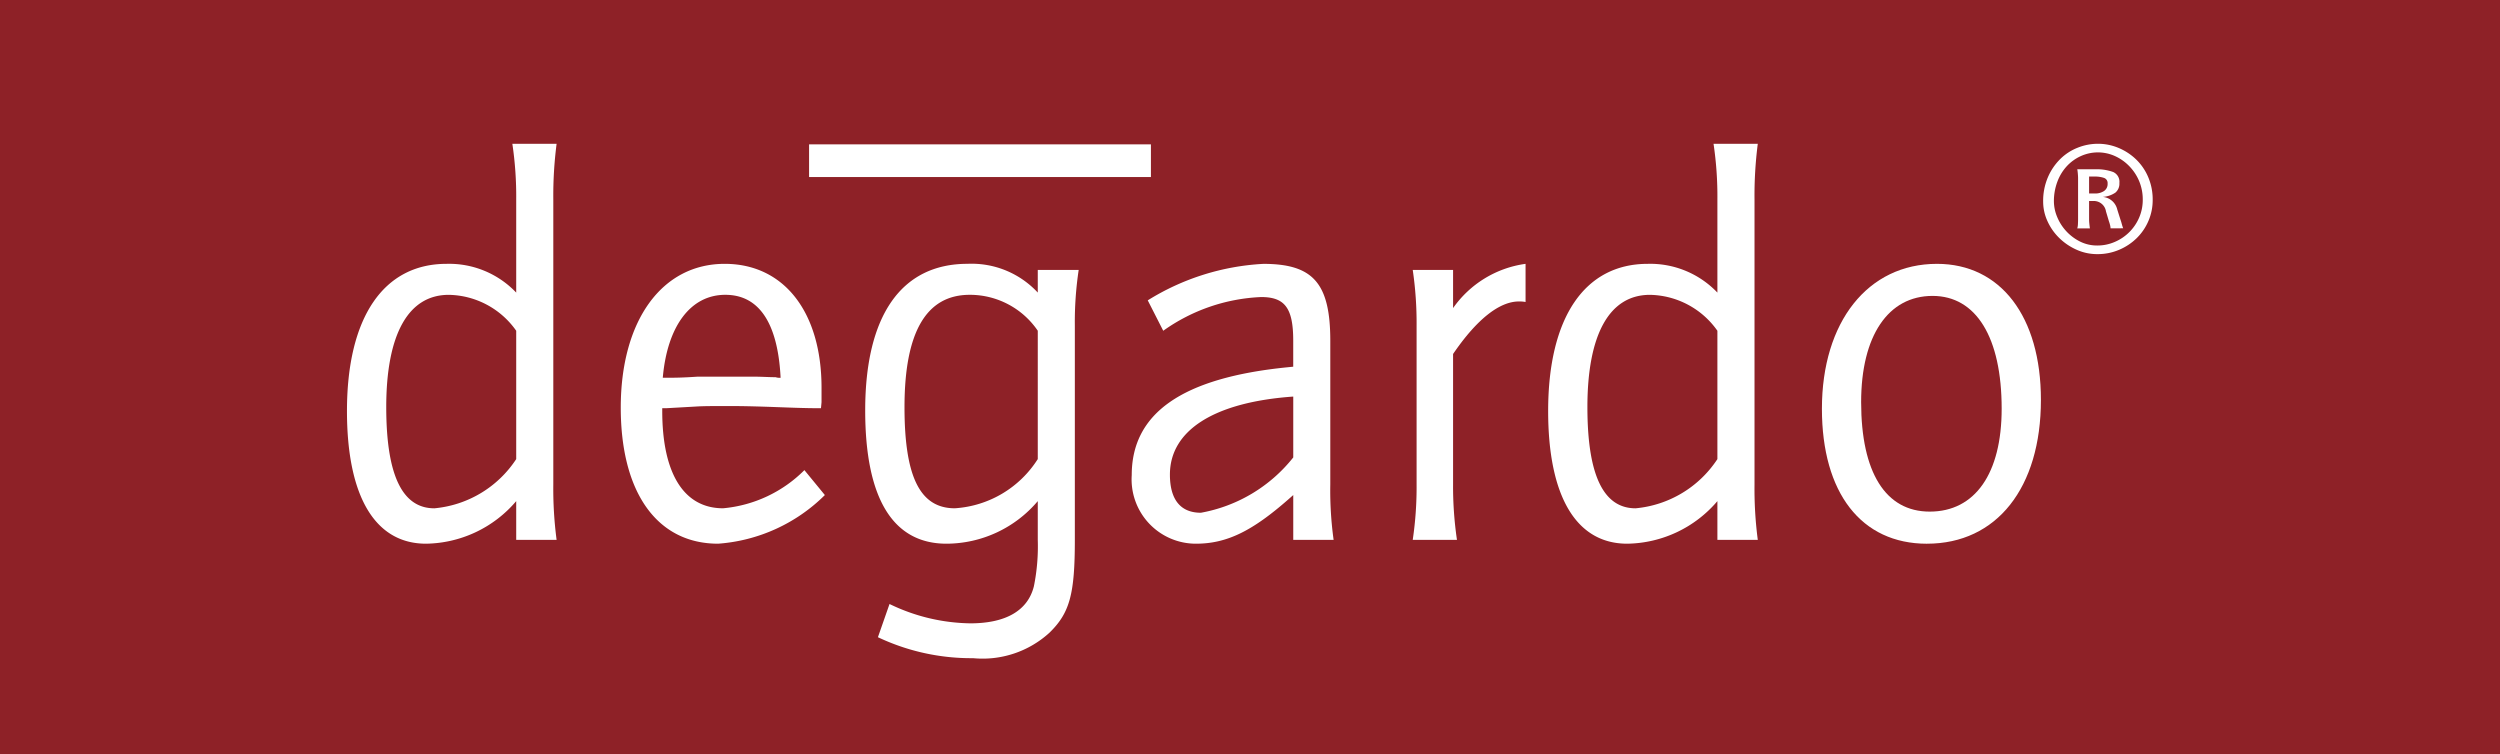 <svg id="Ebene_1" data-name="Ebene 1" xmlns="http://www.w3.org/2000/svg" viewBox="0 0 93.949 28.346">
  <defs>
    <style>
      .cls-1 {
        fill: #8e2127;
      }

      .cls-2 {
        fill: #fff;
      }

      .cls-3 {
        fill: none;
      }
    </style>
  </defs>
  <rect class="cls-1" width="93.949" height="28.347"/>
  <path class="cls-2" d="M19.399,20.287V18.832a4.53,4.53,0,0,1-3.388,1.6c-1.912,0-2.972-1.768-2.972-4.988,0-3.513,1.372-5.529,3.741-5.529a3.477,3.477,0,0,1,2.619,1.081V7.504A13.408,13.408,0,0,0,19.254,5.404h1.663a15.26,15.26,0,0,0-.124,2.1V18.208a14.72,14.72,0,0,0,.124,2.079Zm0-7.857a3.161,3.161,0,0,0-2.535-1.35c-1.517,0-2.349,1.476-2.349,4.219,0,2.558.602,3.803,1.808,3.803a4.124,4.124,0,0,0,3.076-1.849Z"/>
  <path class="cls-2" d="M26.986,20.432c-2.286,0-3.658-1.913-3.658-5.113,0-3.263,1.537-5.404,3.907-5.404,2.224,0,3.638,1.809,3.638,4.657v.541l-.021.227h-.146c-.914,0-2.016-.081-3.326-.081-.54,0-.957,0-1.247.02l-1.081.061H24.887V15.444c0,2.348.81,3.657,2.286,3.657a4.939,4.939,0,0,0,3.056-1.434l.769.937a6.34,6.34,0,0,1-4.011,1.828m.27-9.353c-1.31,0-2.182,1.185-2.35,3.117h.188c.665,0,1.039-.041,1.143-.041h2.099c.292,0,.562.02.811.02a.464.464,0,0,0,.187.021c-.104-2.057-.81-3.117-2.078-3.117"/>
  <path class="cls-2" d="M40.392,12.243v8.044c0,2.036-.187,2.744-.957,3.493a3.725,3.725,0,0,1-2.868.954,8.187,8.187,0,0,1-3.575-.788l.436-1.248a7.153,7.153,0,0,0,3.035.727c1.331,0,2.162-.477,2.39-1.392a7.552,7.552,0,0,0,.146-1.746V18.832a4.512,4.512,0,0,1-3.43,1.6c-2.016,0-3.055-1.703-3.055-5.009,0-3.555,1.35-5.509,3.845-5.509A3.393,3.393,0,0,1,38.999,10.995v-.852h1.538a13.187,13.187,0,0,0-.145,2.099m-1.393.187a3.087,3.087,0,0,0-2.556-1.35c-1.642,0-2.452,1.414-2.452,4.219,0,2.619.582,3.803,1.891,3.803A3.991,3.991,0,0,0,38.999,17.252Z"/>
  <path class="cls-2" d="M48.6,20.287V18.604l-.187.165c-1.351,1.184-2.307,1.663-3.471,1.663a2.417,2.417,0,0,1-2.412-2.576c0-2.329,1.892-3.66,5.862-4.055l.207-.021V12.805c0-1.226-.312-1.642-1.206-1.642a6.826,6.826,0,0,0-3.679,1.267l-.582-1.143a9.122,9.122,0,0,1,4.344-1.371c1.871,0,2.516.728,2.516,2.89v5.404a13.505,13.505,0,0,0,.125,2.079Zm0-5.384c-2.973.21-4.635,1.269-4.635,2.932,0,.935.395,1.434,1.164,1.434a5.727,5.727,0,0,0,3.471-2.079Z"/>
  <path class="cls-2" d="M57.079,11.329c-.727,0-1.58.664-2.473,1.974V18.188a13.835,13.835,0,0,0,.146,2.099H53.09a13.484,13.484,0,0,0,.145-2.099V12.243a13.691,13.691,0,0,0-.145-2.099h1.516v1.434A3.991,3.991,0,0,1,57.33,9.915v1.434a1.214,1.214,0,0,0-.25-.02"/>
  <path class="cls-2" d="M64.539,20.287V18.832a4.532,4.532,0,0,1-3.388,1.6c-1.913,0-2.972-1.768-2.972-4.988,0-3.513,1.372-5.529,3.742-5.529a3.483,3.483,0,0,1,2.618,1.081V7.504a13.382,13.382,0,0,0-.145-2.1h1.663a15.215,15.215,0,0,0-.123,2.1V18.208a14.678,14.678,0,0,0,.123,2.079Zm0-7.857a3.166,3.166,0,0,0-2.536-1.35c-1.517,0-2.349,1.476-2.349,4.219,0,2.558.602,3.803,1.81,3.803a4.127,4.127,0,0,0,3.075-1.849Z"/>
  <path class="cls-2" d="M72.415,20.433c-2.473,0-3.948-1.913-3.948-5.073,0-3.262,1.725-5.445,4.323-5.445,2.39,0,3.907,1.975,3.907,5.113,0,3.305-1.663,5.404-4.283,5.404m.21-9.312c-1.665,0-2.683,1.496-2.683,3.992,0,2.639.915,4.114,2.578,4.114,1.705,0,2.703-1.434,2.703-3.867,0-2.68-.958-4.239-2.598-4.239"/>
  <rect class="cls-2" x="30.405" y="5.425" width="12.846" height="1.228"/>
  <path class="cls-2" d="M80.897,7.512a1.977,1.977,0,0,1-.156.782,2.006,2.006,0,0,1-.434.645,2.108,2.108,0,0,1-.661.444,2.054,2.054,0,0,1-.827.167,1.878,1.878,0,0,1-.797-.172,2.215,2.215,0,0,1-.651-.449,2.074,2.074,0,0,1-.434-.631,1.748,1.748,0,0,1-.156-.716,2.266,2.266,0,0,1,.177-.918,2.158,2.158,0,0,1,.464-.686,1.941,1.941,0,0,1,.66-.429,2.056,2.056,0,0,1,.756-.146,1.99,1.99,0,0,1,.777.156,2.136,2.136,0,0,1,.661.434,2.022,2.022,0,0,1,.454.666,2.138,2.138,0,0,1,.167.853m-.373-.01a1.777,1.777,0,0,0-.136-.696,1.8,1.8,0,0,0-.374-.565,1.758,1.758,0,0,0-.539-.378,1.554,1.554,0,0,0-1.272,0,1.643,1.643,0,0,0-.529.378,1.767,1.767,0,0,0-.358.585,2.068,2.068,0,0,0-.131.746,1.533,1.533,0,0,0,.116.565,1.798,1.798,0,0,0,.852.933,1.425,1.425,0,0,0,.666.156,1.634,1.634,0,0,0,.656-.136A1.734,1.734,0,0,0,80.388,8.178a1.68,1.68,0,0,0,.136-.676M79.314,8.581a.583.583,0,0,0-.021-.131A1.088,1.088,0,0,0,79.253,8.319l-.111-.373a.462.462,0,0,0-.464-.393H78.507v.686a1.633,1.633,0,0,0,.01.172c.007.068.014.124.02.171H78.063a.617.617,0,0,0,.025-.161c.003-.068.005-.128.005-.182V6.695c0-.054-.004-.114-.01-.182-.006-.067-.013-.118-.02-.151H78.728a1.805,1.805,0,0,1,.682.101.402.402,0,0,1,.236.413.437.437,0,0,1-.151.363.951.951,0,0,1-.474.161.615.615,0,0,1,.545.474l.121.383a1.453,1.453,0,0,1,.045.146,1.661,1.661,0,0,0,.056.176ZM79.203,6.897a.203.203,0,0,0-.137-.212,1.054,1.054,0,0,0-.358-.05H78.507v.636H78.728a.593.593,0,0,0,.338-.091.315.315,0,0,0,.137-.283"/>
  <rect class="cls-3" width="93.949" height="28.346"/>
</svg>

